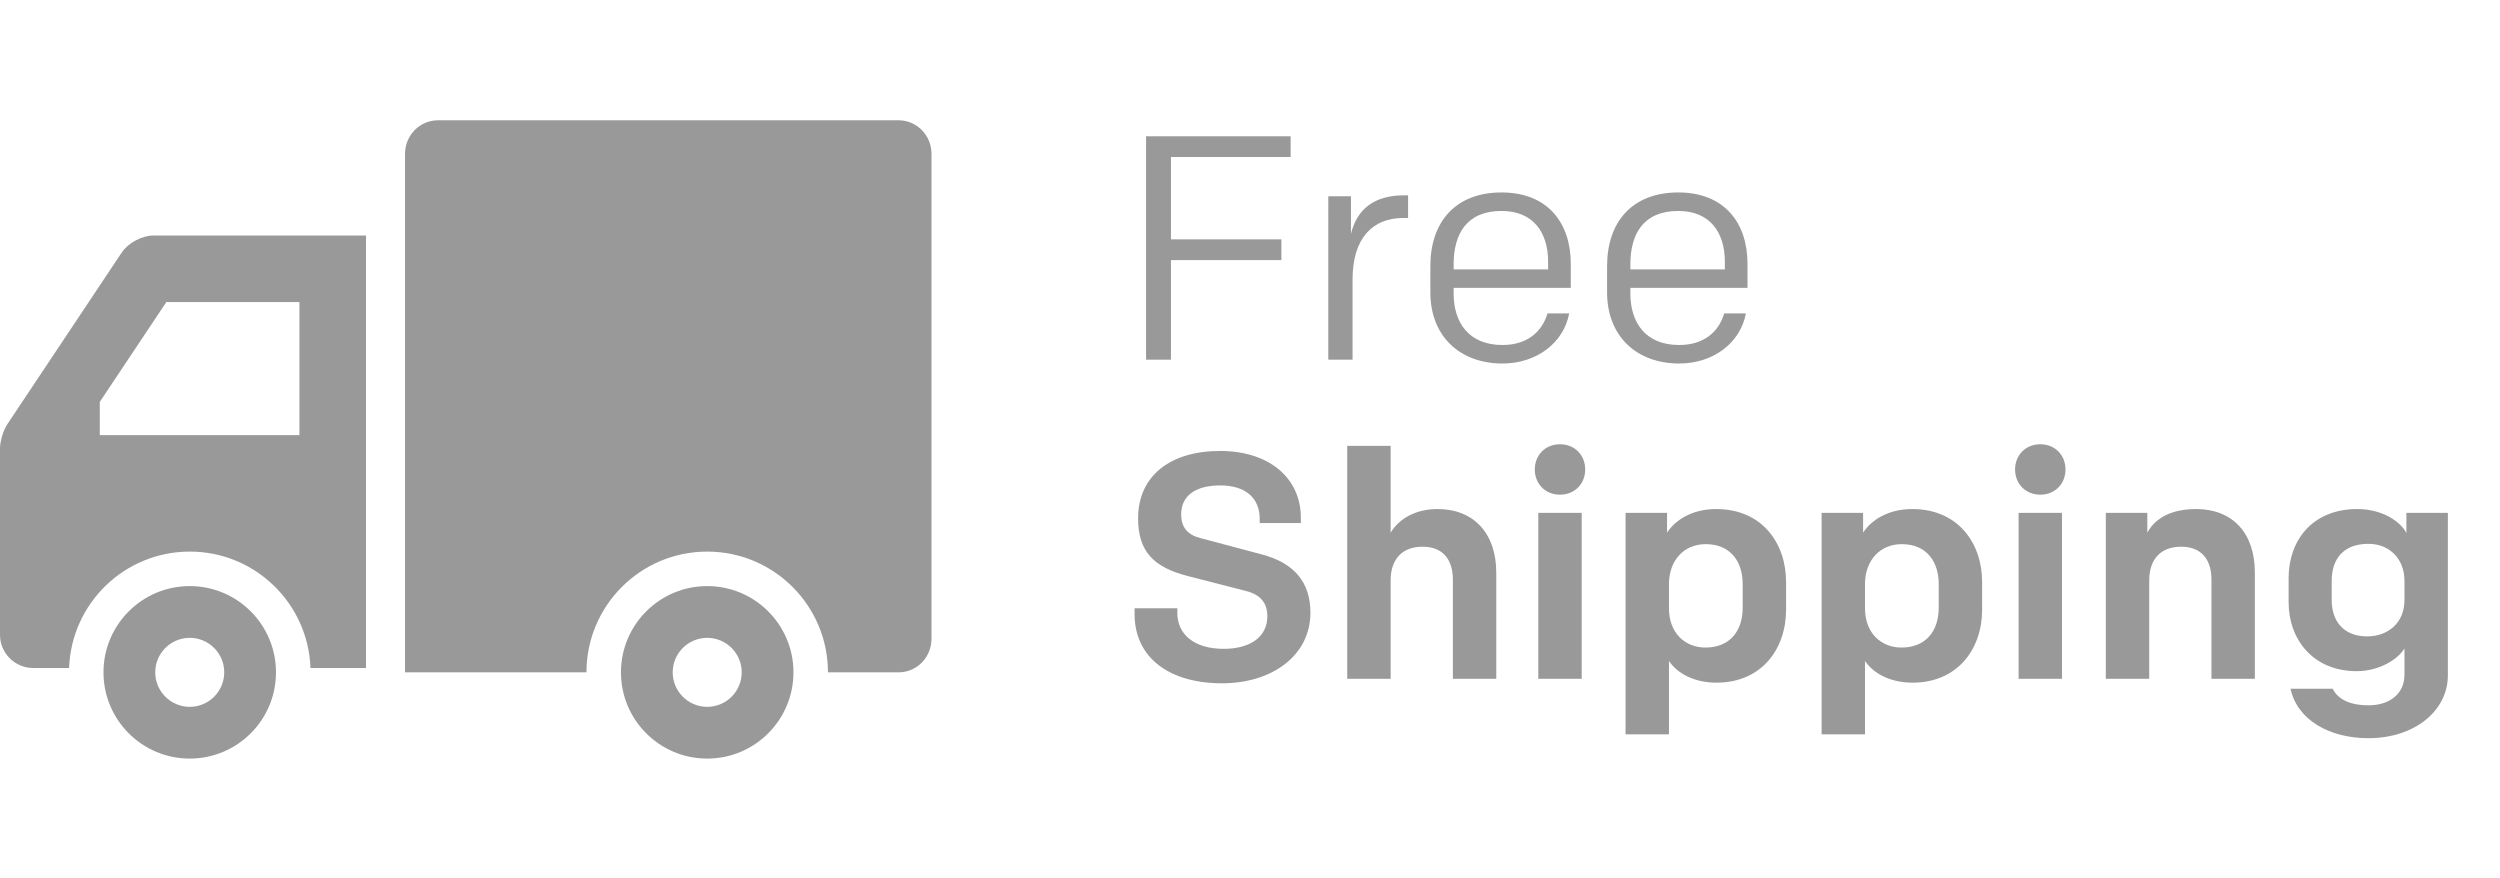 <svg fill="none" height="33" viewBox="0 0 94 33" width="94" xmlns="http://www.w3.org/2000/svg"><g fill="#999"><g clip-rule="evenodd" fill-rule="evenodd"><path d="m7.134 28.523c-1.791 0-3.243-1.452-3.243-3.243s1.452-3.243 3.243-3.243c1.791 0 3.243 1.452 3.243 3.243s-1.452 3.243-3.243 3.243zm0-1.946c-.717 0-1.297-.581-1.297-1.297s.581-1.297 1.297-1.297c.717 0 1.297.581 1.297 1.297s-.581 1.297-1.297 1.297z"/><path d="m4.587 9.48-4.308 6.465c-.154.23-.279.642-.279.917v7.005c0 .691.559 1.251 1.251 1.251h1.251.096c.086-2.433 2.084-4.378 4.538-4.378s4.452 1.946 4.538 4.378h2.088v-16.262h-8.006c-.413 0-.936.28-1.167.624zm6.671 6.882h-7.506v-1.251l2.502-3.753h5.004z"/><path d="m33.787 4.523h-17.321c-.684 0-1.237.565-1.237 1.261v19.496h6.822c0-2.508 2.033-4.54 4.54-4.54s4.54 2.033 4.54 4.54h2.656c.684 0 1.237-.565 1.237-1.261v-18.235c0-.696-.553-1.261-1.237-1.261z"/><path d="m26.591 28.523c-1.791 0-3.243-1.452-3.243-3.243s1.452-3.243 3.243-3.243 3.243 1.452 3.243 3.243-1.452 3.243-3.243 3.243zm0-1.946c-.717 0-1.297-.581-1.297-1.297s.581-1.297 1.297-1.297 1.297.581 1.297 1.297-.581 1.297-1.297 1.297z"/></g><path d="m43.092 13.524h.936v-3.744h4.152v-.78h-4.152v-3.096h4.5v-.78h-5.436z"/><path d="m49.944 13.524h.912v-3.012c0-1.548.744-2.316 1.908-2.316h.18v-.852h-.144c-1.116 0-1.776.504-2.004 1.452v-1.416h-.852z"/><path d="m56.493 13.668c1.284 0 2.304-.78 2.508-1.884h-.816c-.204.696-.768 1.188-1.692 1.188-1.284 0-1.836-.864-1.836-1.932v-.216h4.404v-.912c0-1.512-.852-2.676-2.604-2.676-1.728 0-2.676 1.104-2.676 2.772v.984c0 1.656 1.116 2.676 2.712 2.676zm-1.836-3.732c0-1.128.48-2.004 1.8-2.004 1.2 0 1.752.816 1.752 1.908v.288h-3.552z"/><path d="m63.138 13.668c1.284 0 2.304-.78 2.508-1.884h-.816c-.204.696-.768 1.188-1.692 1.188-1.284 0-1.836-.864-1.836-1.932v-.216h4.404v-.912c0-1.512-.852-2.676-2.604-2.676-1.728 0-2.676 1.104-2.676 2.772v.984c0 1.656 1.116 2.676 2.712 2.676zm-1.836-3.732c0-1.128.48-2.004 1.8-2.004 1.2 0 1.752.816 1.752 1.908v.288h-3.552z"/><path d="m45.948 25.692c1.896 0 3.324-1.056 3.324-2.652 0-1.14-.6-1.872-1.836-2.196l-2.304-.612c-.468-.12-.72-.396-.72-.888 0-.732.576-1.092 1.464-1.092 1.032 0 1.488.54 1.488 1.248v.168h1.548v-.204c0-1.476-1.176-2.508-3.036-2.508-1.884 0-3.084.948-3.084 2.532 0 1.26.6 1.848 1.872 2.172l2.196.564c.564.144.792.48.792.948 0 .78-.648 1.224-1.644 1.224-1.128 0-1.74-.564-1.74-1.344v-.18h-1.608v.216c0 1.644 1.308 2.604 3.288 2.604z"/><path d="m50.656 25.524h1.632v-3.696c0-.84.468-1.272 1.2-1.272.792 0 1.14.516 1.14 1.236v3.732h1.632v-3.996c0-1.476-.852-2.388-2.208-2.388-.804 0-1.44.348-1.764.888v-3.264h-1.632z"/><path d="m57.84 25.524h1.632v-6.24h-1.632zm-.132-7.872c0 .54.396.948.948.948s.948-.408.948-.948-.396-.948-.948-.948-.948.408-.948.948z"/><path d="m64.529 19.14c-.9 0-1.536.408-1.848.888v-.744h-1.56v8.328h1.632v-2.76c.324.48.96.816 1.788.816 1.68 0 2.616-1.248 2.616-2.748v-1.032c0-1.476-.912-2.748-2.628-2.748zm-.396 1.32c.948 0 1.392.672 1.392 1.5v.888c0 .876-.48 1.5-1.404 1.5-.744 0-1.368-.528-1.368-1.476v-.912c0-.876.552-1.5 1.38-1.5z"/><path d="m71.9 19.14c-.9 0-1.536.408-1.848.888v-.744h-1.56v8.328h1.632v-2.76c.324.48.96.816 1.788.816 1.68 0 2.616-1.248 2.616-2.748v-1.032c0-1.476-.912-2.748-2.628-2.748zm-.396 1.32c.948 0 1.392.672 1.392 1.5v.888c0 .876-.48 1.5-1.404 1.5-.744 0-1.368-.528-1.368-1.476v-.912c0-.876.552-1.5 1.38-1.5z"/><path d="m75.899 25.524h1.632v-6.24h-1.632zm-.132-7.872c0 .54.396.948.948.948.552 0 .948-.408.948-.948s-.396-.948-.948-.948c-.552 0-.948.408-.948.948z"/><path d="m79.179 25.524h1.632v-3.696c0-.84.468-1.272 1.2-1.272.792 0 1.14.516 1.14 1.236v3.732h1.632v-3.996c0-1.5-.852-2.388-2.208-2.388-.888 0-1.524.312-1.836.888v-.744h-1.56z"/><path d="m89.052 27.756c1.74 0 2.988-1.032 2.988-2.364v-6.108h-1.56v.756c-.216-.42-.888-.9-1.848-.9-1.704 0-2.58 1.2-2.58 2.592v.912c0 1.368.888 2.592 2.568 2.592.804 0 1.524-.42 1.788-.852v.984c0 .696-.528 1.152-1.356 1.152-.636 0-1.128-.192-1.344-.624h-1.584c.252 1.176 1.464 1.86 2.928 1.86zm-.048-3.828c-.888 0-1.332-.576-1.332-1.368v-.72c0-.852.468-1.392 1.38-1.392.78 0 1.356.552 1.356 1.392v.72c0 .876-.636 1.368-1.404 1.368z"/></g></svg>